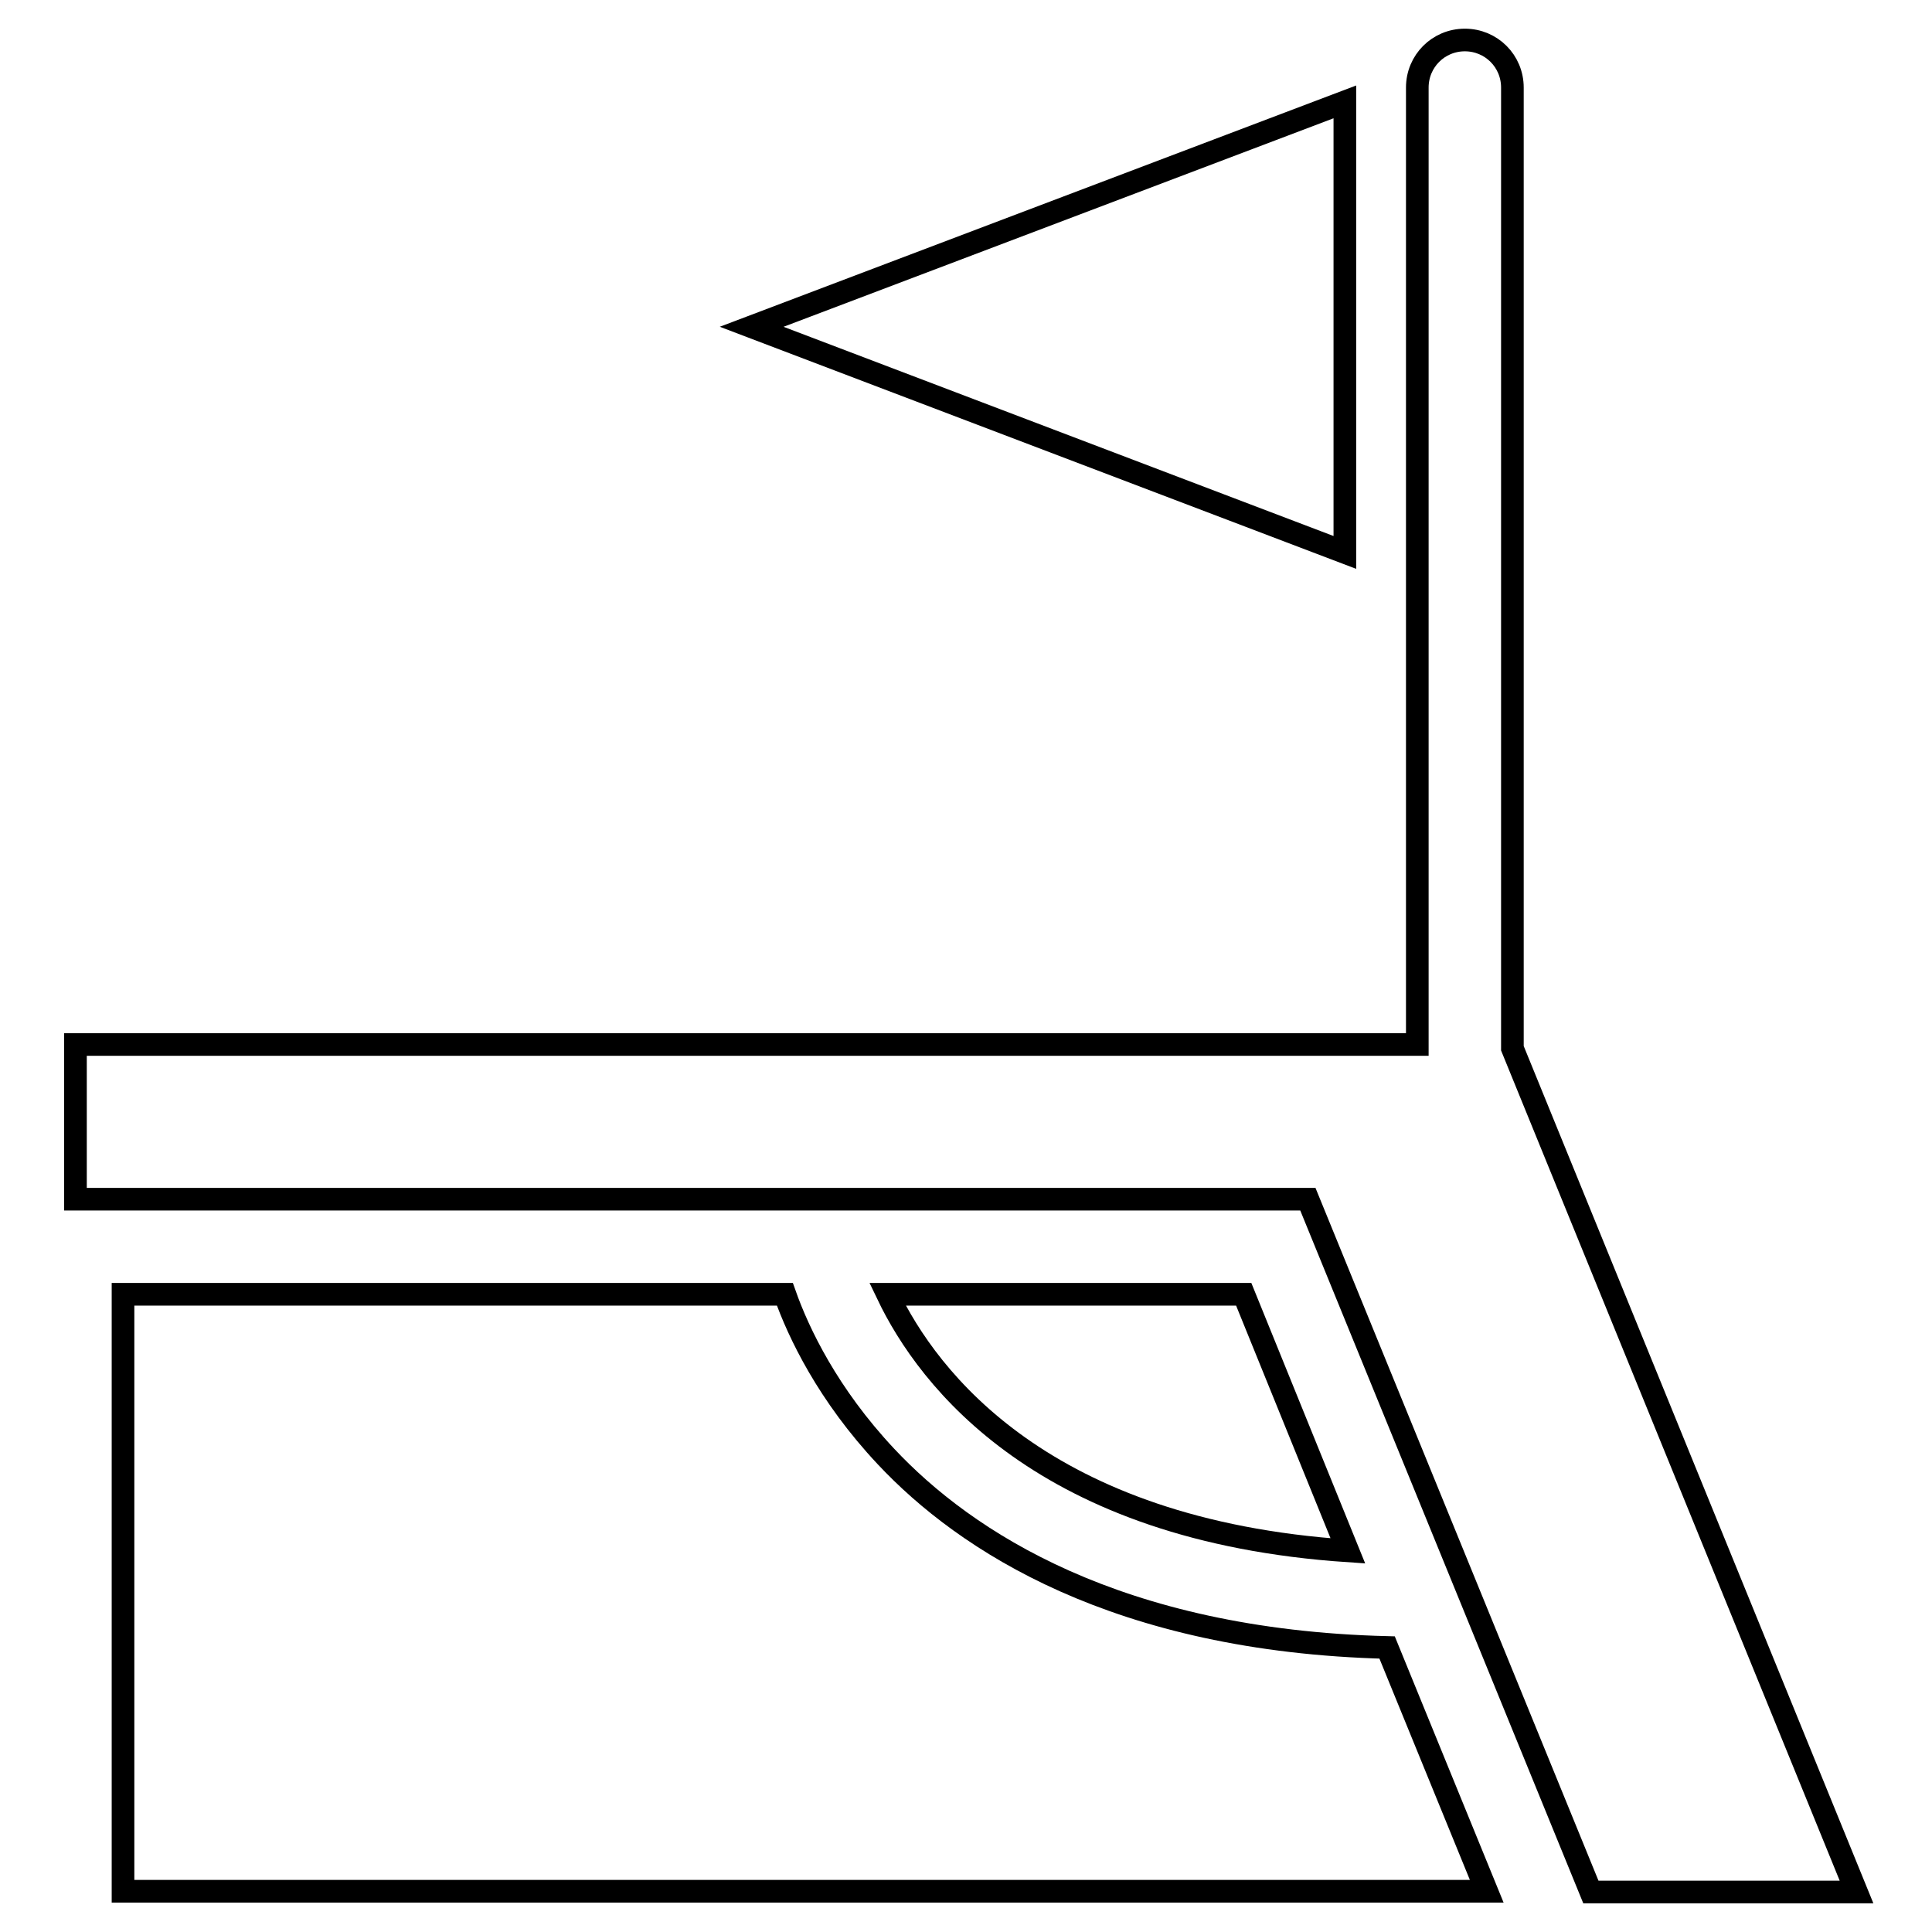 <?xml version="1.0" encoding="utf-8"?>
<!-- Svg Vector Icons : http://www.onlinewebfonts.com/icon -->
<!DOCTYPE svg PUBLIC "-//W3C//DTD SVG 1.1//EN" "http://www.w3.org/Graphics/SVG/1.1/DTD/svg11.dtd">
<svg version="1.1" xmlns="http://www.w3.org/2000/svg" xmlns:xlink="http://www.w3.org/1999/xlink" x="0px" y="0px" viewBox="0 0 256 256" enable-background="new 0 0 256 256" xml:space="preserve">
<g><g><g><g><path stroke-width="3" fill-opacity="0" stroke="#000000"  d="M117.4,193c-7.7-8.2-11.6-16.4-13.4-21.5H16.3v79.1h180.7l-13.2-32.3C148,217.4,127.9,204.2,117.4,193z"/><path stroke-width="3" fill-opacity="0" stroke="#000000"  d="M178.6,205.5l-13.8-34h-47.2C123,182.8,138.3,202.8,178.6,205.5z"/><path stroke-width="3" fill-opacity="0" stroke="#000000"  d="M200.4,138.4V11.6c0-3.5-2.8-6.3-6.3-6.3s-6.3,2.8-6.3,6.3v126.8l0,0H10v20.5h163.3l37.5,91.8H246l-45.6-111.8C200.4,138.7,200.4,138.6,200.4,138.4z"/><path stroke-width="3" fill-opacity="0" stroke="#000000"  d="M99.6 43.3L178.2 73.2 178.2 13.5 z"/></g></g><g></g><g></g><g></g><g></g><g></g><g></g><g></g><g></g><g></g><g></g><g></g><g></g><g></g><g></g><g></g></g></g>
</svg>